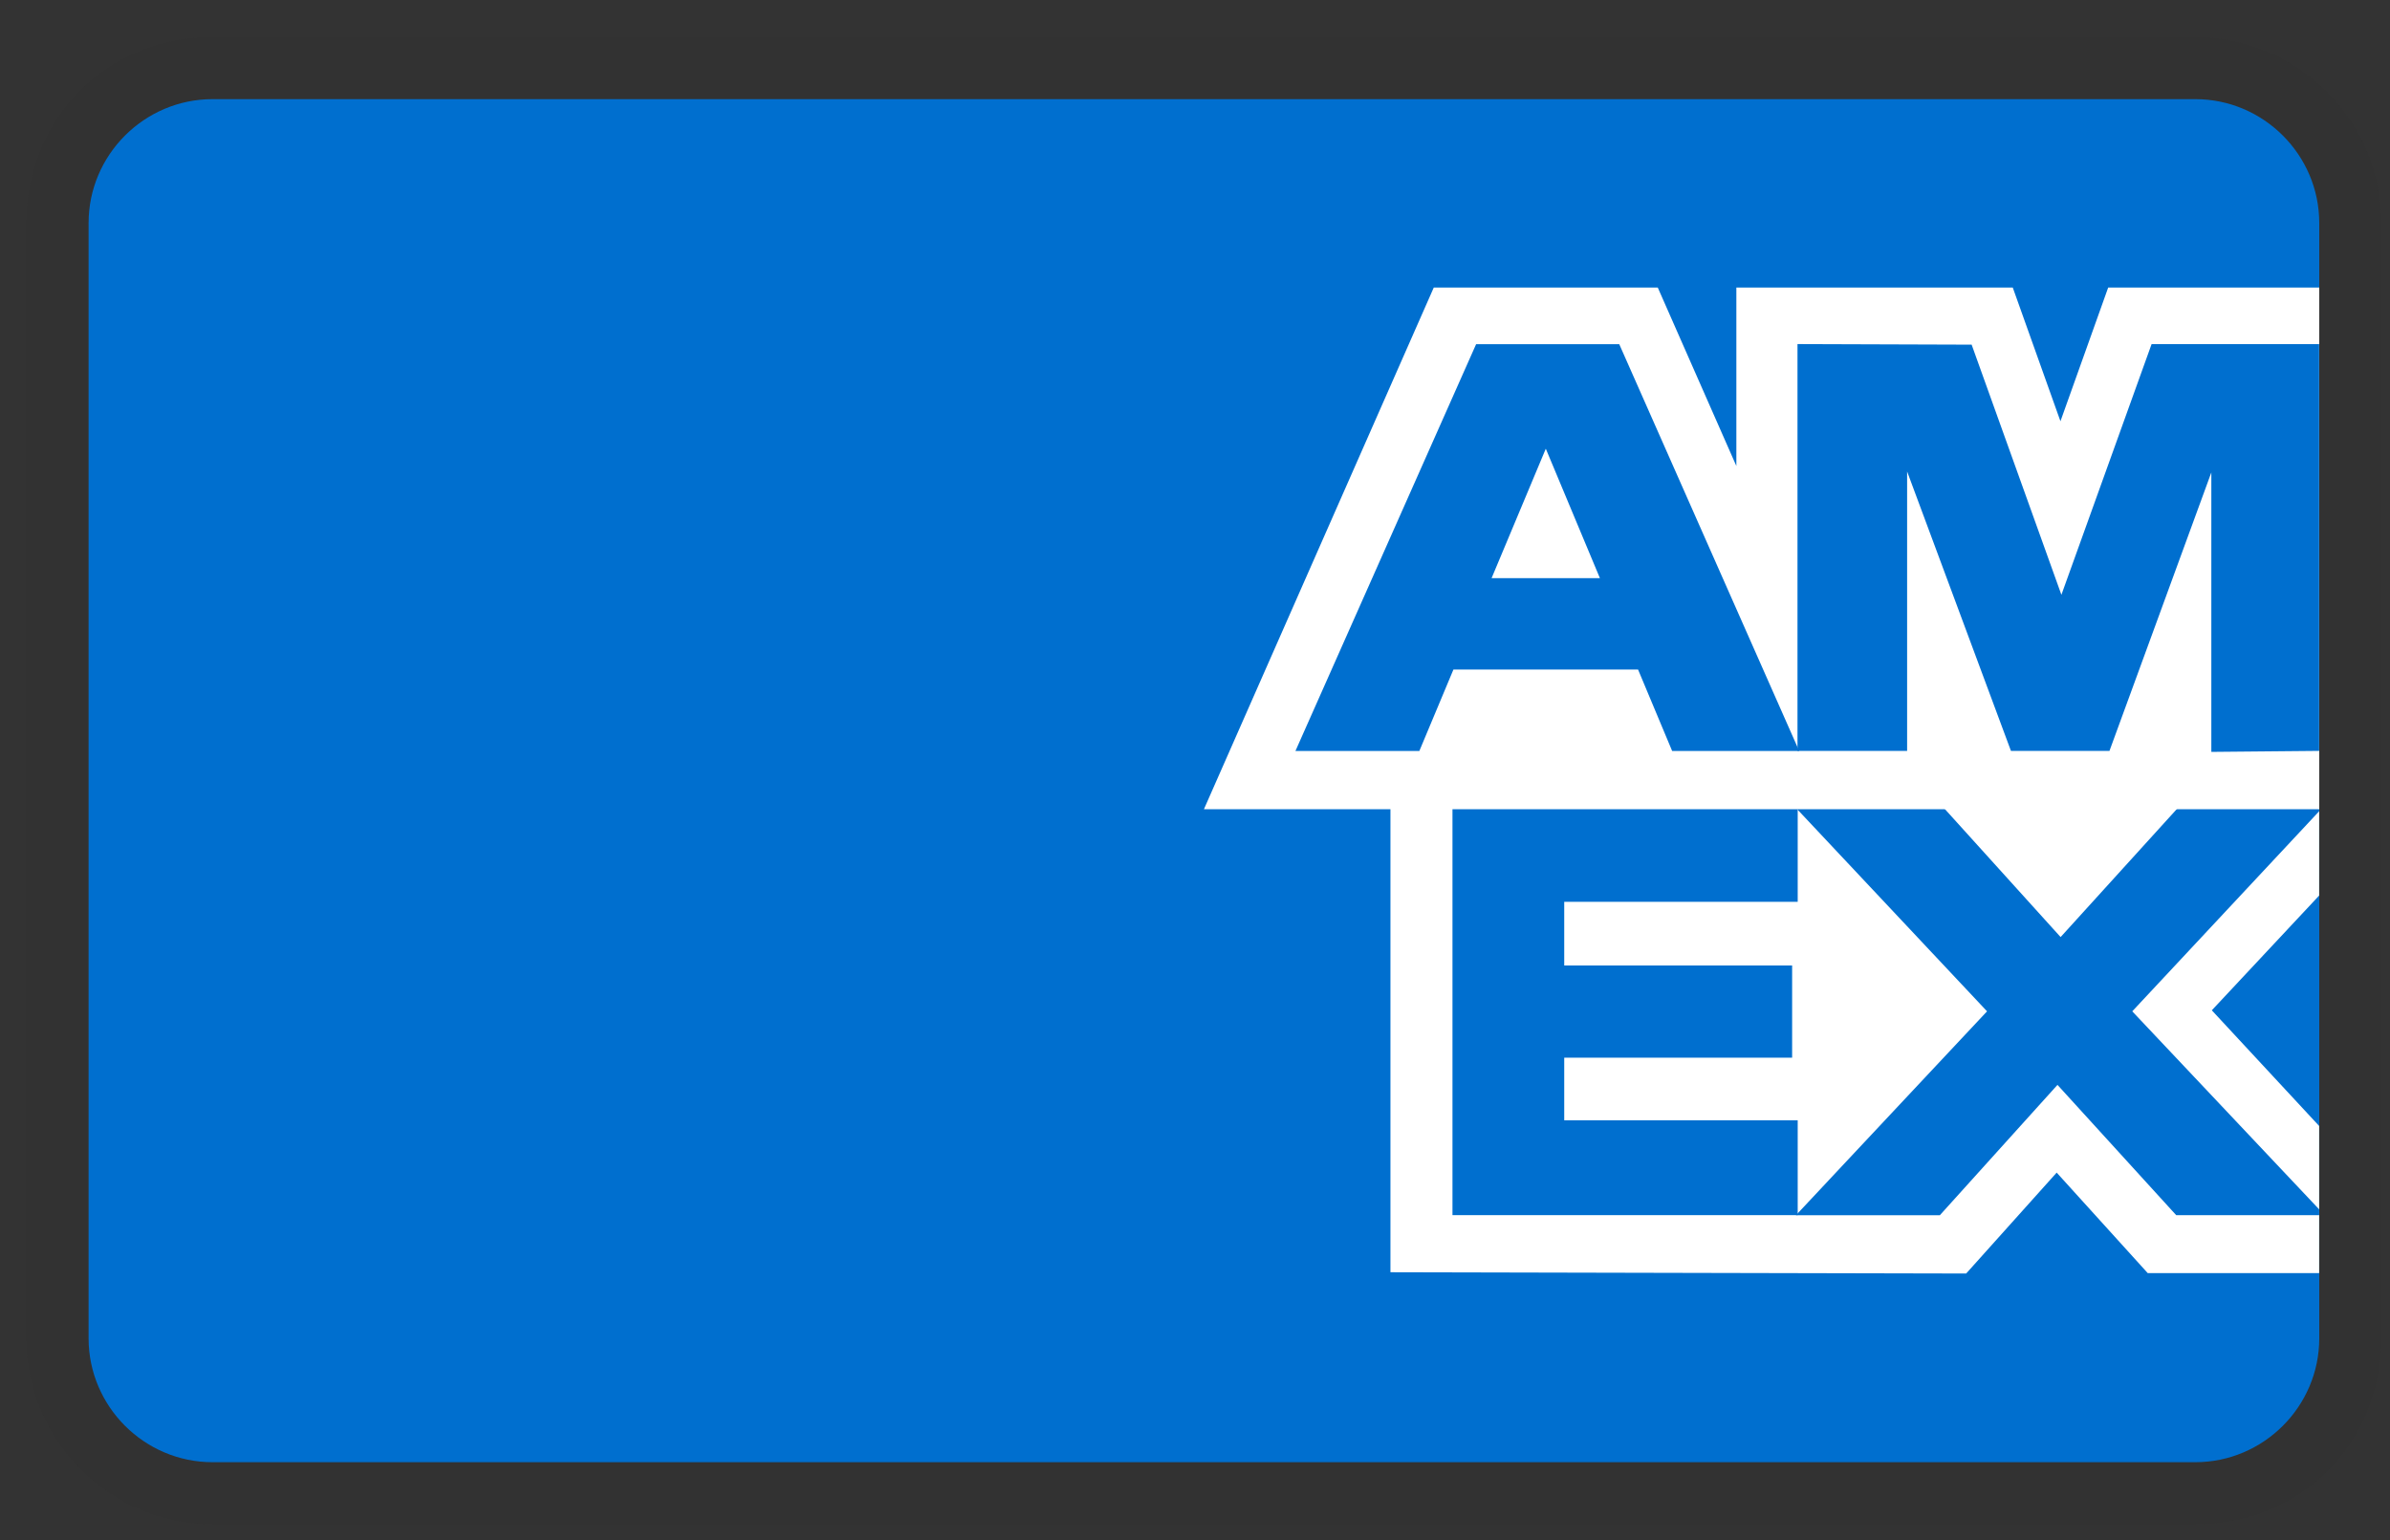 <svg width="45" height="29" viewBox="0 0 45 29" fill="none" xmlns="http://www.w3.org/2000/svg">
<rect x="0" y="0" width="45" height="29" fill="#333333" stroke="none"/>
<g clip-path="url(#clip0_2988_4921)">
<path opacity="0.07" d="M41.333 0.7H4C2.017 0.7 0.5 2.217 0.5 4.2V25.2C0.5 27.183 2.133 28.7 4 28.7H41.333C43.317 28.7 44.833 27.183 44.833 25.2V4.2C44.833 2.217 43.2 0.7 41.333 0.7Z" fill="#202020"/>
<path d="M41.335 1.867C42.618 1.867 43.668 2.917 43.668 4.2V25.2C43.668 26.483 42.618 27.533 41.335 27.533H4.001C2.718 27.533 1.668 26.483 1.668 25.2V4.2C1.668 2.917 2.718 1.867 4.001 1.867H41.335Z" fill="#006FCF"/>
<path d="M26.18 23.959V14.134L43.666 14.149V16.863L41.645 19.024L43.666 21.202V23.973H40.439L38.724 22.08L37.02 23.98L26.18 23.956V23.959Z" fill="white"/>
<path d="M27.348 22.881V15.216H33.848V16.981H29.452V18.18H33.743V19.916H29.452V21.095H33.848V22.881H27.348Z" fill="#006FCF"/>
<path d="M33.816 22.881L37.413 19.043L33.816 15.214H36.6L38.798 17.645L41.003 15.216H43.667V15.275L40.147 19.043L43.667 22.773V22.882H40.975L38.739 20.428L36.524 22.883H33.816V22.881Z" fill="#006FCF"/>
<path d="M26.996 5.414H31.213L32.693 8.775V5.414H37.897L38.795 7.932L39.694 5.414H43.668V15.238H22.668L26.996 5.414Z" fill="white"/>
<path d="M27.793 6.481L24.391 14.141H26.724L27.366 12.607H30.842L31.484 14.141H33.876L30.488 6.481H27.793ZM28.084 10.887L29.105 8.449L30.124 10.887H28.084Z" fill="#006FCF"/>
<path d="M33.844 14.14V6.479L37.123 6.49L38.813 11.2L40.511 6.48H43.666V14.139L41.636 14.158V8.896L39.718 14.139H37.863L35.908 8.878V14.14H33.845H33.844Z" fill="#006FCF"/>
</g>
<defs>
<clipPath id="clip0_2988_4921">
<rect width="44.333" height="28" fill="white" transform="translate(0.5 0.7)"/>
</clipPath>
</defs>
</svg>
